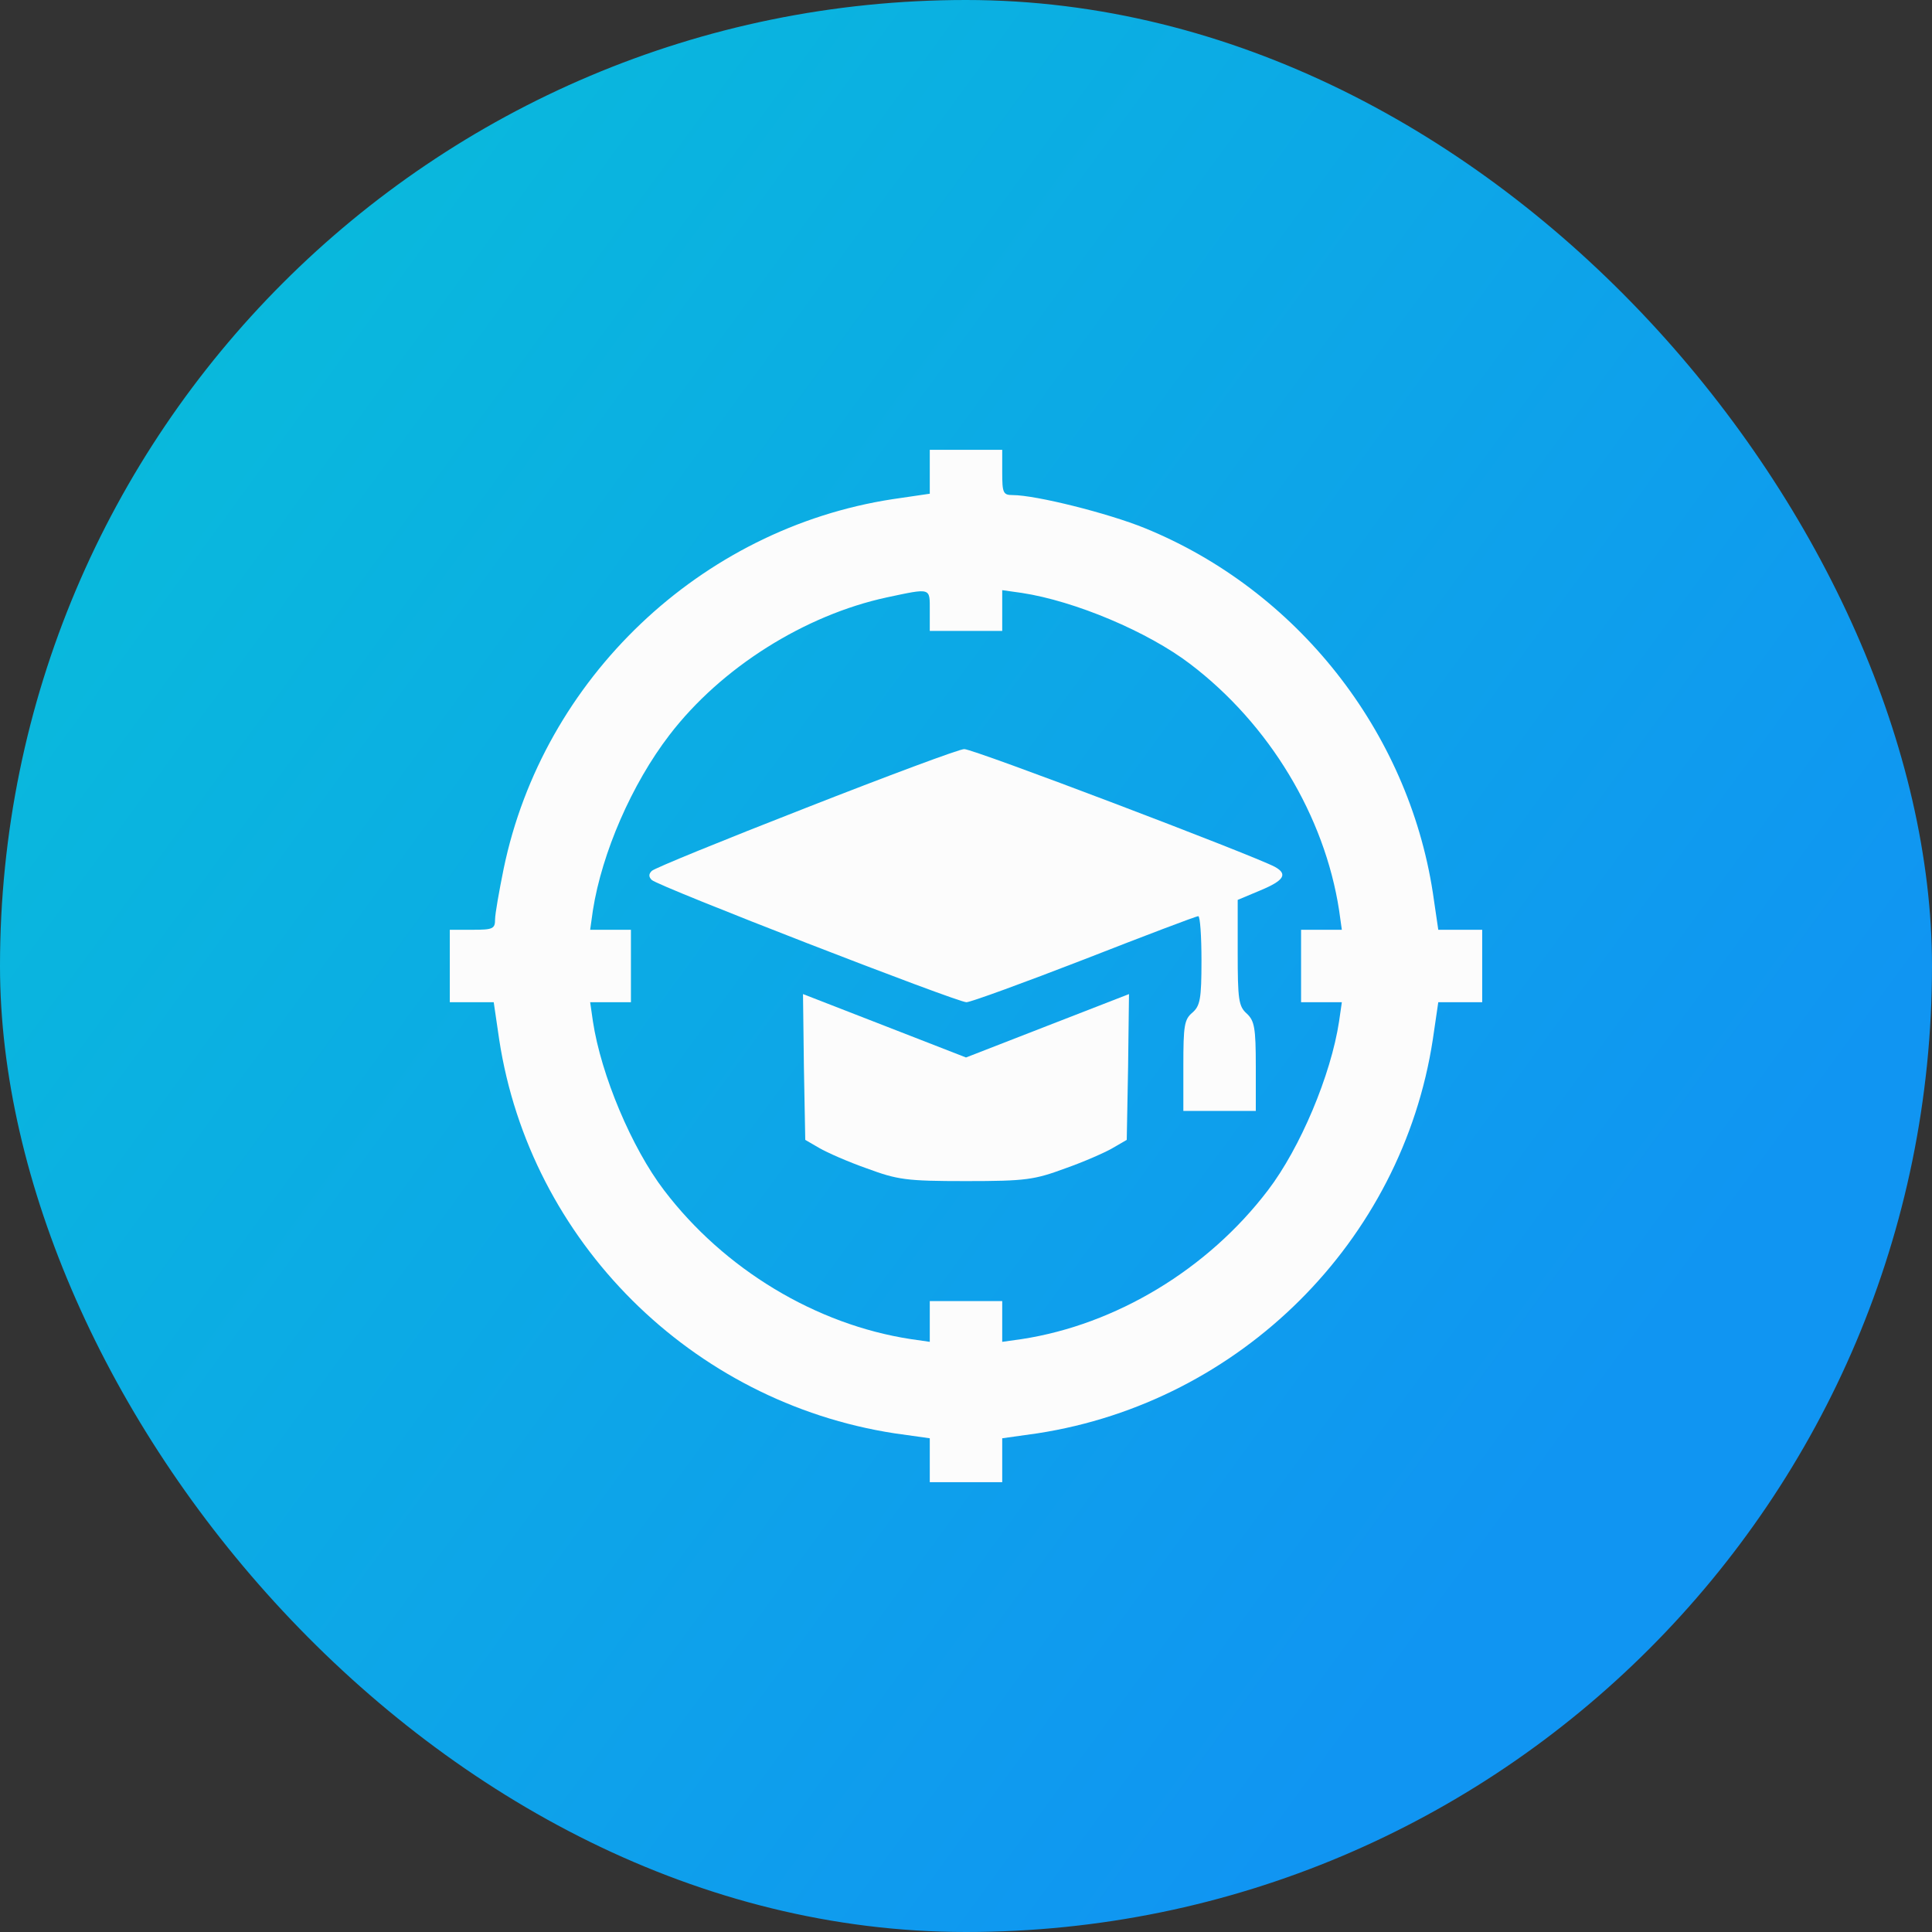 <svg width="60" height="60" viewBox="0 0 60 60" fill="none" xmlns="http://www.w3.org/2000/svg">
<rect x="0" y="0" width="60" height="60" fill="#333333" stroke="none"/>
<rect width="60" height="60" rx="30" fill="url(#paint0_linear_731_14)"/>
<path d="M28.875 14.644V15.333L27.722 15.502C21.759 16.416 16.866 21.07 15.642 26.977C15.502 27.666 15.375 28.383 15.375 28.552C15.375 28.847 15.305 28.875 14.672 28.875H13.969V30V31.125H14.644H15.333L15.502 32.278C16.458 38.55 21.478 43.542 27.778 44.513L28.875 44.667V45.356V46.031H30H31.125V45.356V44.667L32.222 44.513C38.522 43.542 43.542 38.55 44.498 32.278L44.667 31.125H45.356H46.031V30V28.875H45.356H44.667L44.498 27.722C43.725 22.702 40.28 18.328 35.555 16.402C34.416 15.938 32.166 15.375 31.448 15.375C31.153 15.375 31.125 15.305 31.125 14.672V13.969H30H28.875V14.644ZM28.875 18.961V19.594H30H31.125V18.961V18.328L31.73 18.413C33.389 18.666 35.653 19.622 36.961 20.62C39.422 22.491 41.138 25.345 41.587 28.27L41.672 28.875H41.039H40.406V30V31.125H41.039H41.672L41.587 31.716C41.334 33.389 40.378 35.653 39.38 36.961C37.509 39.422 34.655 41.138 31.73 41.587L31.125 41.672V41.039V40.406H30H28.875V41.039V41.672L28.284 41.587C25.345 41.138 22.491 39.422 20.62 36.961C19.622 35.653 18.666 33.389 18.413 31.716L18.328 31.125H18.961H19.594V30V28.875H18.961H18.328L18.413 28.27C18.694 26.484 19.622 24.347 20.789 22.828C22.392 20.733 24.994 19.102 27.539 18.553C28.931 18.258 28.875 18.244 28.875 18.961Z" fill="#FCFCFC"/>
<path d="M25.022 25.092C22.463 26.091 20.325 26.962 20.241 27.047C20.142 27.145 20.142 27.23 20.241 27.328C20.438 27.525 29.719 31.125 30.014 31.125C30.141 31.125 31.8 30.52 33.685 29.789C35.555 29.058 37.144 28.453 37.214 28.453C37.27 28.453 37.313 29.072 37.313 29.831C37.313 31.027 37.27 31.238 37.031 31.448C36.778 31.659 36.75 31.856 36.75 33.094V34.5H37.875H39V33.122C39 31.913 38.958 31.702 38.719 31.477C38.466 31.252 38.438 31.041 38.438 29.578V27.947L39.141 27.652C39.886 27.342 39.999 27.145 39.591 26.92C38.902 26.555 30.211 23.25 29.944 23.264C29.789 23.264 27.567 24.094 25.022 25.092Z" fill="#FCFCFC"/>
<path d="M24.966 33.136L25.008 35.4L25.444 35.653C25.683 35.794 26.358 36.089 26.92 36.286C27.877 36.638 28.13 36.68 30 36.68C31.87 36.68 32.123 36.638 33.08 36.286C33.642 36.089 34.317 35.794 34.556 35.653L34.992 35.4L35.034 33.136L35.062 30.872L32.531 31.856L30 32.841L27.469 31.856L24.938 30.872L24.966 33.136Z" fill="#FCFCFC"/>
<defs>
<linearGradient id="paint0_linear_731_14" x1="-47.332" y1="-1.268" x2="37.551" y2="60.769" gradientUnits="userSpaceOnUse">
<stop stop-color="#03DAC8"/>
<stop offset="1" stop-color="#1095F2"/>
</linearGradient>
</defs>
</svg>
